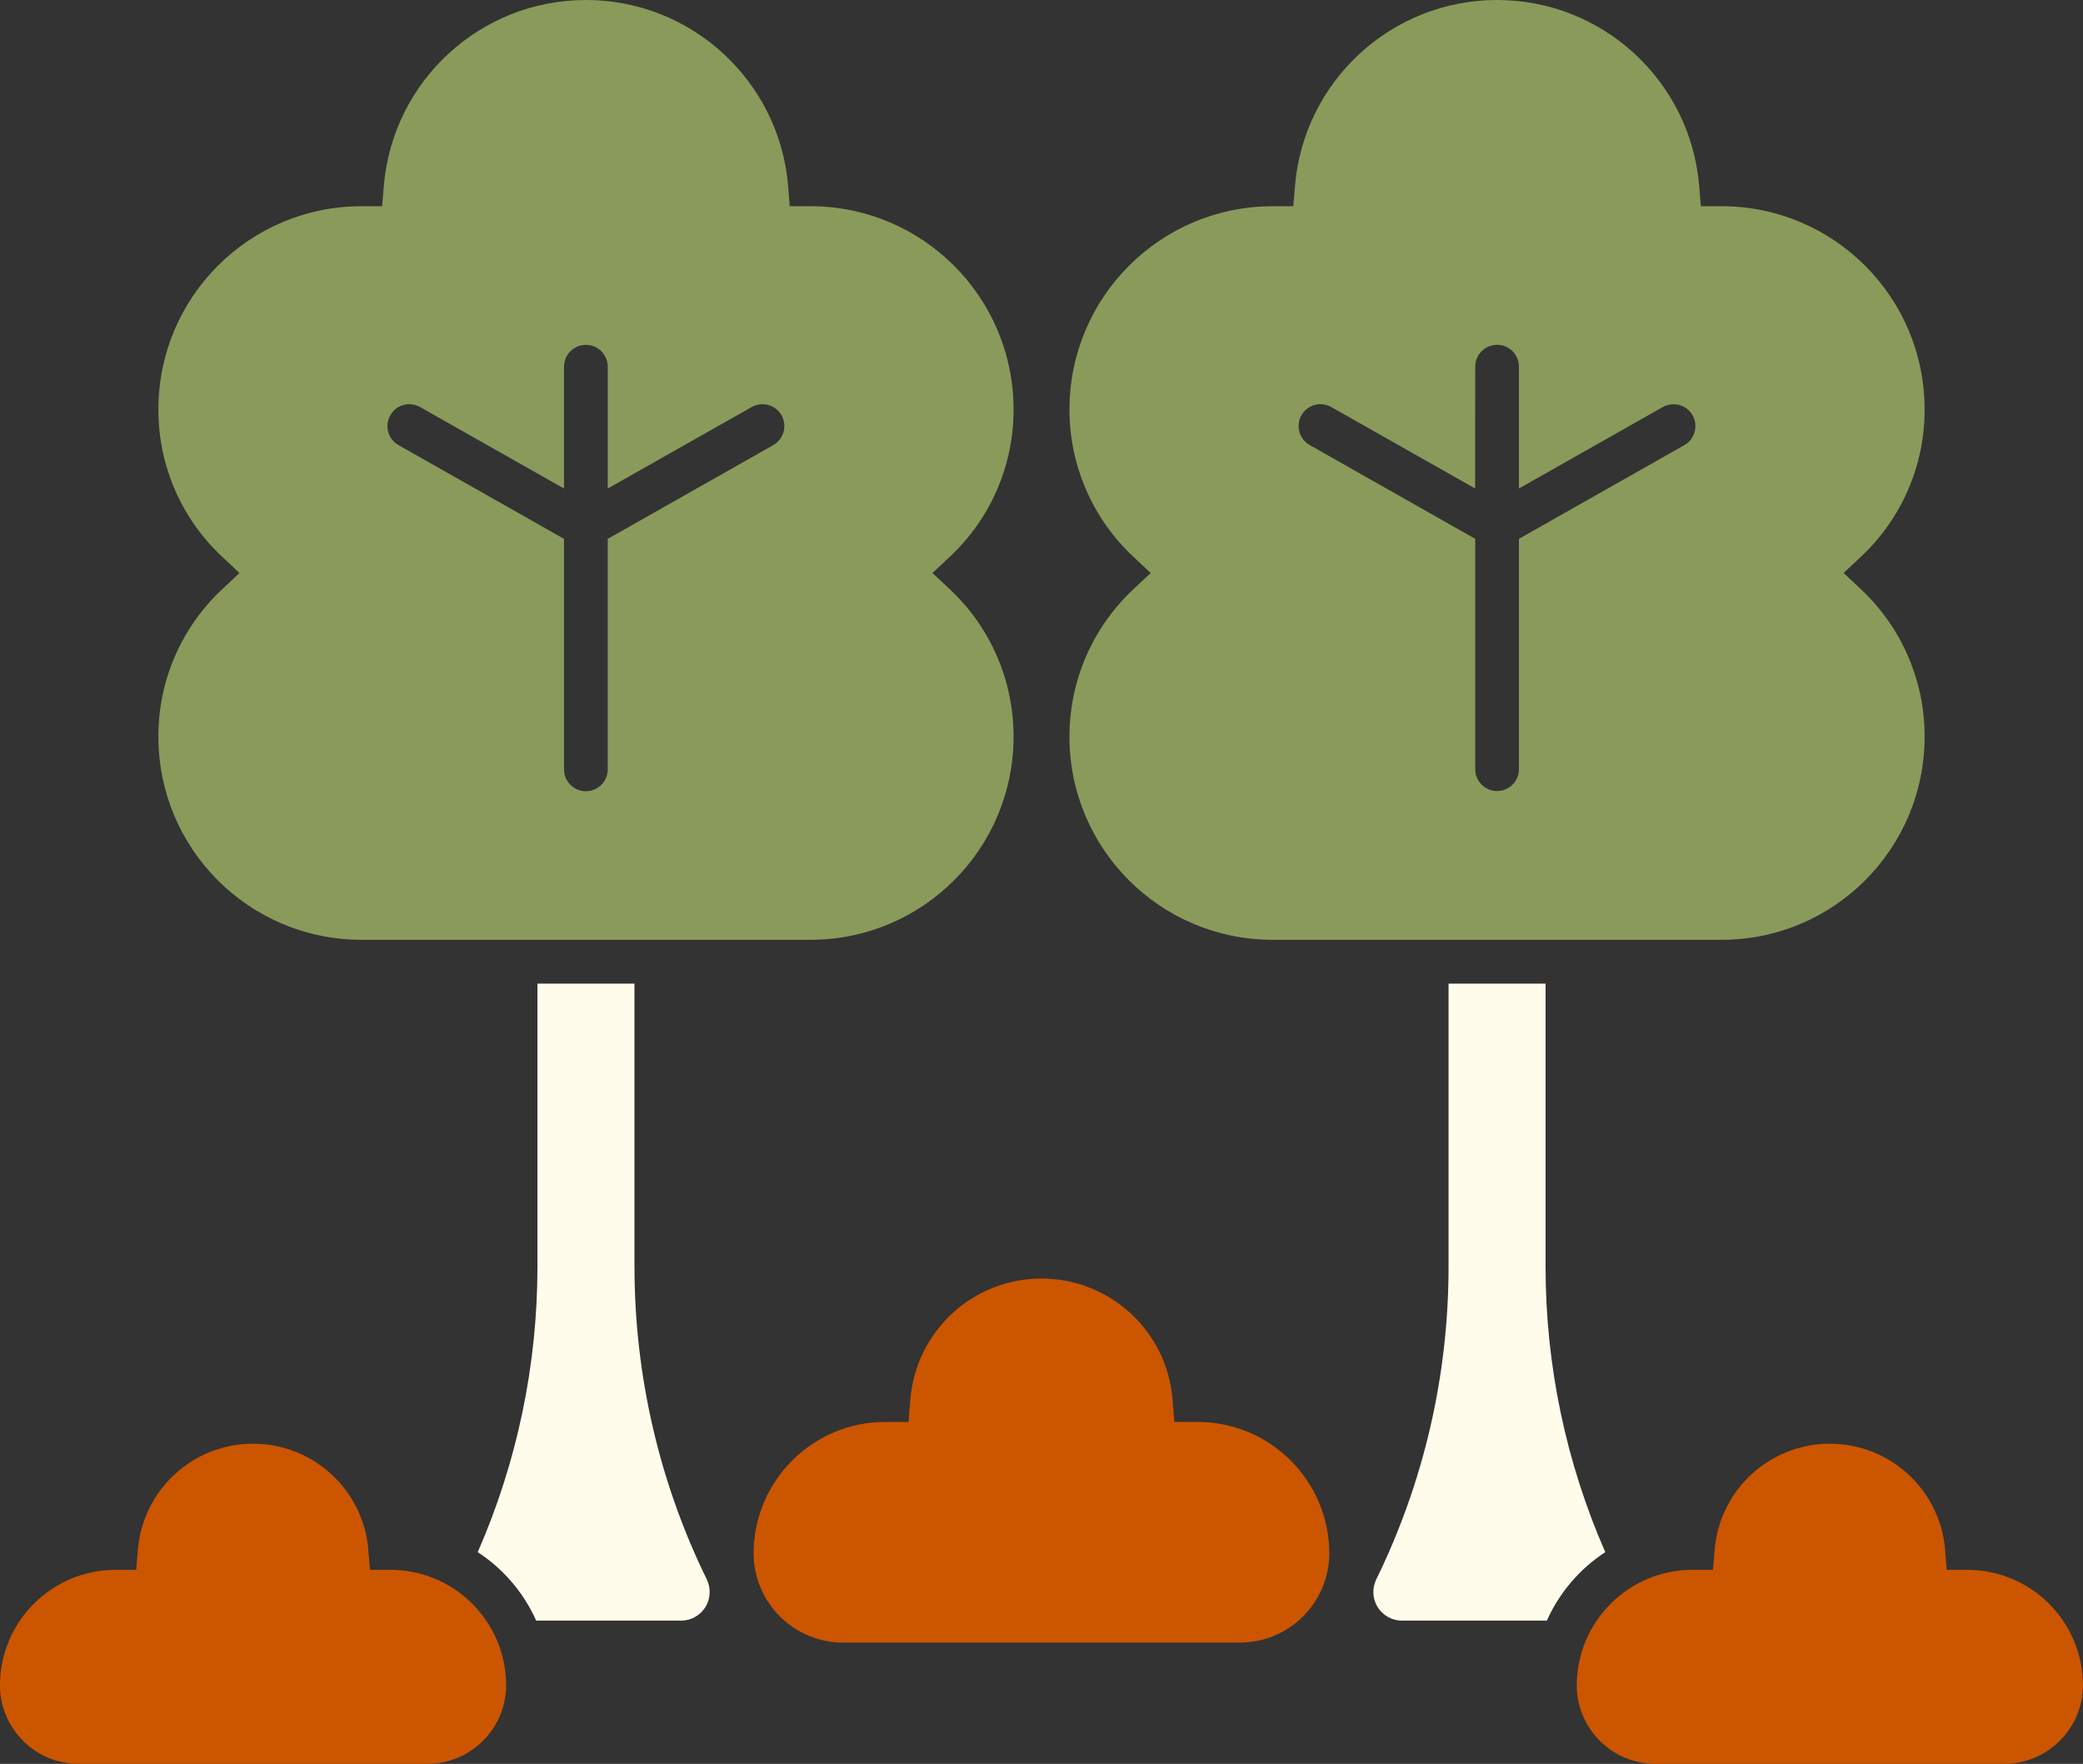 <svg xmlns="http://www.w3.org/2000/svg" id="Layer_1" viewBox="0 0 493.66 418"><rect x="0" y="0" width="493.66" height="418" fill="#333333" stroke="none"/><defs><style>      .cls-1 {        fill: #c50;      }      .cls-2 {        fill: #fffcec;      }      .cls-3 {        fill: #8a9a5b;      }    </style></defs><path class="cls-2" d="M150.36,300.19v-67.09h-22.99v67.09c0,23.28-4.81,46.31-14.15,67.63,6.08,3.97,10.89,9.61,13.86,16.24h34.32c2.32,0,4.49-1.19,5.75-3.16,1.23-1.99,1.38-4.45.38-6.56-11.31-23.07-17.16-48.45-17.16-74.15h0Z"></path><path class="cls-3" d="M37.54,174.64c.02,26.54,21.53,48.05,48.07,48.07h106.53c26.52-.02,48.03-21.53,48.07-48.07.04-13.29-5.45-26-15.19-35.07l-4.03-3.78,4.03-3.78c9.74-9.05,15.24-21.76,15.19-35.05-.04-26.54-21.53-48.05-48.07-48.09h-4.97l-.4-4.77h.02C184.71,19.19,163.88,0,138.86,0s-45.83,19.19-47.9,44.1l-.4,4.77h-4.95c-26.54.04-48.05,21.55-48.07,48.09-.06,13.29,5.45,26,15.19,35.05l4.03,3.78-4.03,3.78c-9.74,9.07-15.26,21.78-15.19,35.07h0ZM92.5,98.4v.02c1.4-2.51,4.56-3.36,7.06-1.96l34.11,19.31v-28.84c0-1.38.54-2.7,1.5-3.68.98-.98,2.3-1.53,3.68-1.53s2.7.54,3.68,1.53c.96.98,1.5,2.3,1.5,3.68v28.84l34.11-19.31h.02c2.49-1.4,5.64-.54,7.06,1.96,1.4,2.49.52,5.64-1.96,7.06l-39.23,22.22v54.59c0,1.38-.54,2.72-1.5,3.68-.98.98-2.3,1.53-3.68,1.53s-2.7-.54-3.68-1.53c-.96-.96-1.5-2.3-1.5-3.68v-54.59l-39.23-22.22c-2.49-1.42-3.36-4.58-1.94-7.06v-.02Z"></path><path class="cls-1" d="M92.57,372.02h-4.89l-.4-4.77h.02c-1.19-14.19-13.06-25.12-27.32-25.12s-26.12,10.91-27.3,25.12l-.4,4.77h-4.89c-15.13.02-27.38,12.27-27.4,27.4v.25c.19,10.2,8.53,18.35,18.73,18.33h82.51c10.2.02,18.54-8.15,18.73-18.35v-.23c-.02-15.13-12.27-27.38-27.4-27.4h0Z"></path><path class="cls-2" d="M380.44,367.82c-9.34-21.32-14.15-44.35-14.15-67.63v-67.09h-22.99v67.09c0,25.71-5.85,51.08-17.16,74.15-1,2.11-.86,4.58.38,6.56,1.25,1.96,3.43,3.16,5.75,3.16h34.32c2.97-6.63,7.77-12.27,13.86-16.24h0Z"></path><path class="cls-3" d="M253.45,174.64c.04,26.54,21.55,48.05,48.09,48.07h106.53c26.52-.02,48.03-21.53,48.05-48.07.06-13.29-5.45-26-15.17-35.07l-4.03-3.78,4.03-3.78c9.72-9.05,15.24-21.76,15.17-35.05-.02-26.54-21.53-48.05-48.05-48.09h-4.97l-.4-4.77c-2.05-24.91-22.89-44.1-47.9-44.1s-45.83,19.19-47.9,44.1l-.4,4.77h-4.95c-26.54.04-48.05,21.55-48.09,48.09-.04,13.29,5.48,26,15.22,35.05l4.03,3.78-4.03,3.78c-9.74,9.07-15.26,21.78-15.22,35.07h0ZM308.42,98.42c.69-1.21,1.82-2.09,3.14-2.45,1.32-.38,2.74-.19,3.93.48l34.11,19.31.02-28.84c0-1.38.54-2.7,1.5-3.68.98-.98,2.3-1.53,3.68-1.53s2.7.54,3.68,1.53c.96.98,1.5,2.3,1.5,3.68v28.84l34.11-19.31c2.49-1.38,5.64-.5,7.04,1.96,1.4,2.49.54,5.64-1.92,7.06l-39.23,22.22v54.59c0,2.86-2.32,5.18-5.18,5.18s-5.18-2.32-5.18-5.18v-54.59l-39.23-22.22c-1.19-.69-2.07-1.8-2.45-3.13-.36-1.32-.19-2.74.48-3.93h0Z"></path><path class="cls-1" d="M466.26,372.02h-4.89l-.4-4.77h.02c-1.19-14.19-13.06-25.12-27.32-25.12s-26.12,10.91-27.3,25.12l-.4,4.77h-4.89c-15.13.02-27.38,12.27-27.4,27.4v.23c.17,10.2,8.51,18.37,18.73,18.35h82.53-.02c10.2.02,18.54-8.15,18.73-18.35v-.23c-.02-15.13-12.27-27.38-27.4-27.4h0Z"></path><path class="cls-1" d="M283.88,336.97h-5.56l-.44-5.41c-1.34-16.16-14.84-28.57-31.06-28.57s-29.7,12.41-31.06,28.57l-.44,5.41h-5.56c-17.2.02-31.14,13.98-31.16,31.18v.25c.19,11.6,9.68,20.9,21.3,20.86h93.84c11.62.04,21.09-9.24,21.3-20.86v-.27.02c-.02-17.2-13.96-31.14-31.16-31.18h0Z"></path></svg>